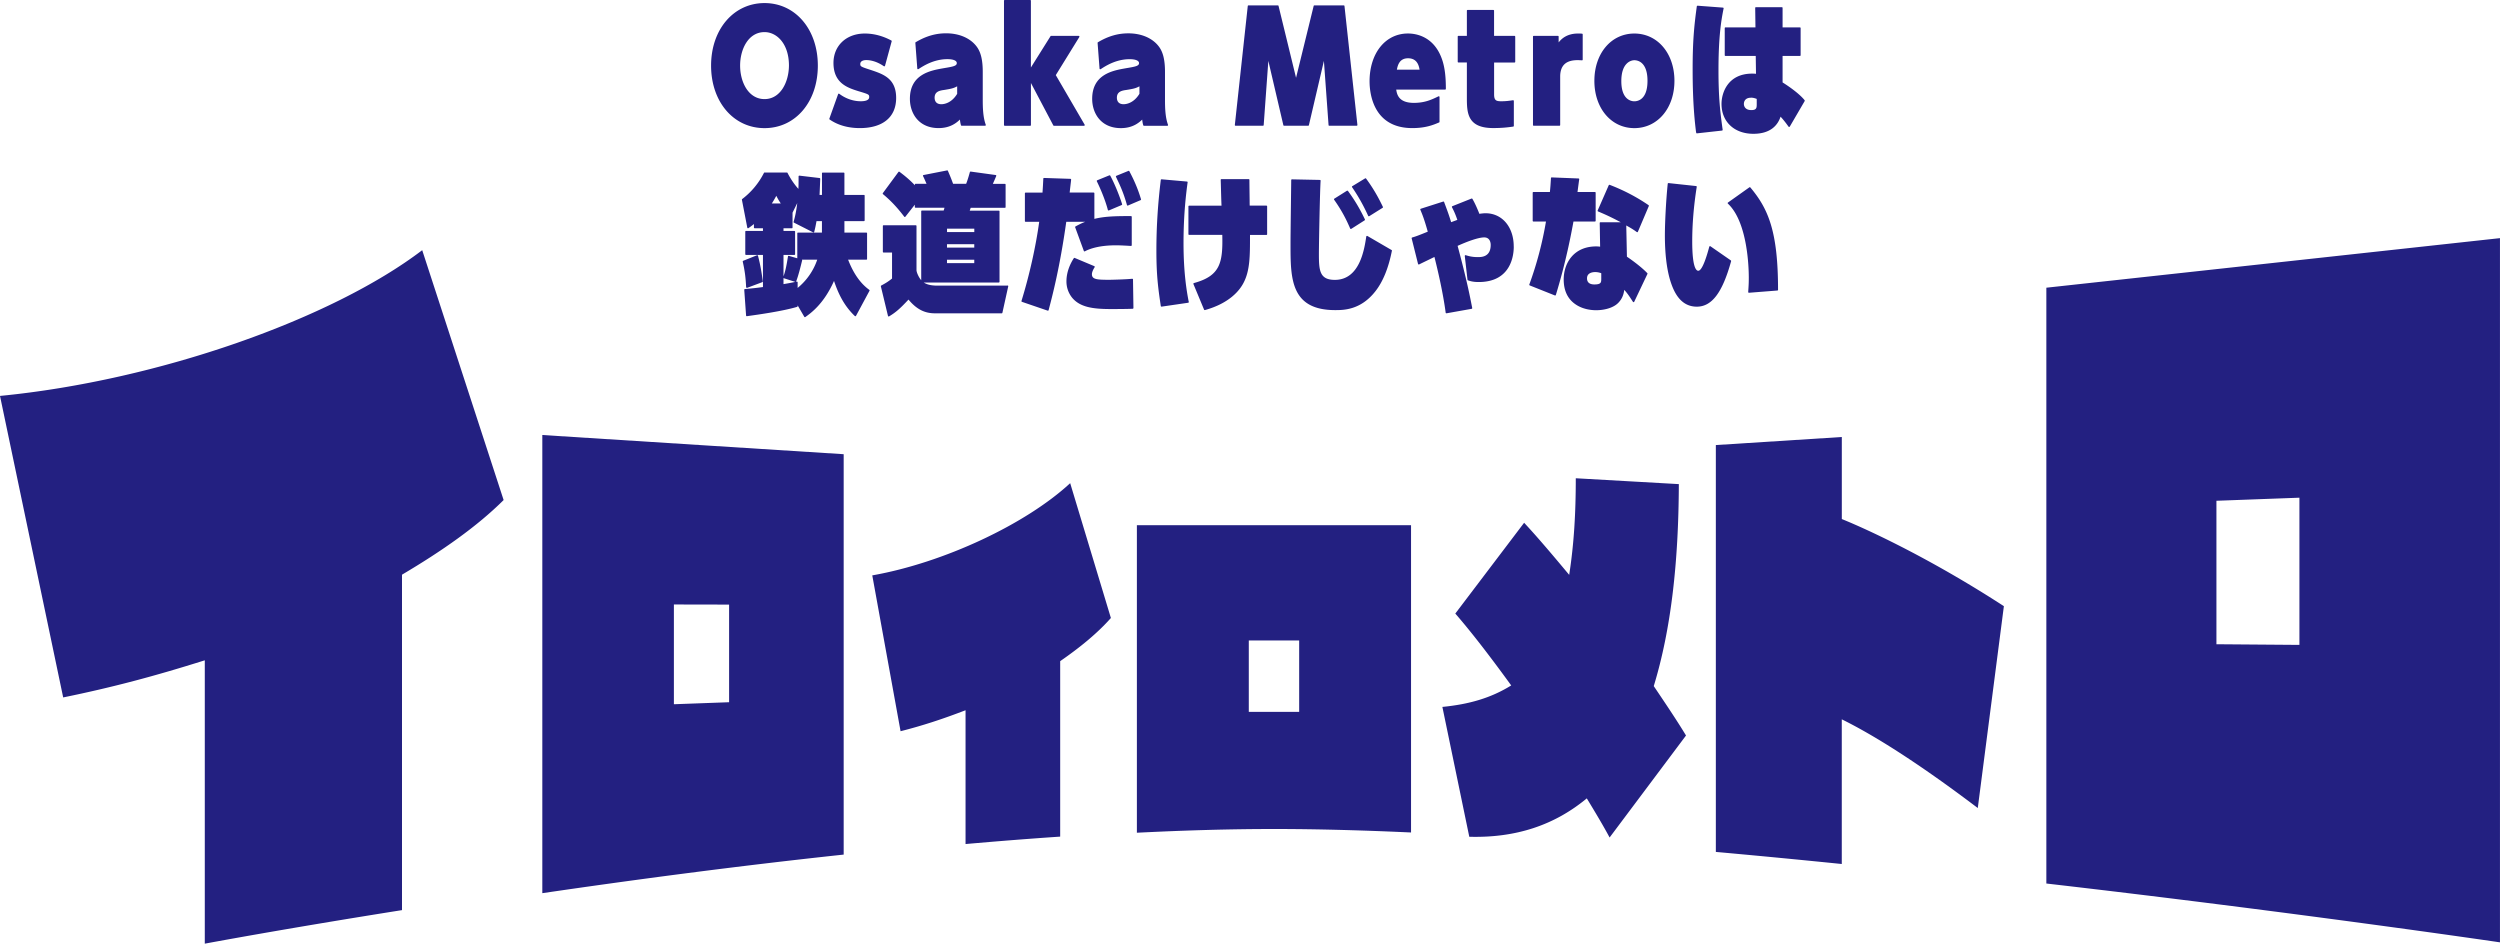 <svg viewBox="0 0 682.9 257.77" xmlns="http://www.w3.org/2000/svg"><path d="m458.58 132.24-28.14-1.6c0 9.59-.49 17.94-1.8 26.39-4.68-5.61-8.69-10.35-12.31-14.23l-18.8 24.8c4.27 4.91 9.37 11.5 15.27 19.63-5.58 3.47-11.58 5.16-18.8 5.87l7.35 35.47c12.91.35 23.37-3.26 32.1-10.49 2.46 4.06 4.45 7.37 6.23 10.69l20.87-27.86c-2.56-4.23-5.48-8.55-8.81-13.5 4.75-15.53 6.78-33.93 6.85-55.17zM348 226.45c11.5 0 24.1.34 37.44.95v-83.94h-74.89v84.01c12.96-.65 25.54-1.02 37.44-1.02zm-6.88-51.5h13.76v19.5h-13.76zM263.75 194v36.56c8.67-.77 17.31-1.45 25.85-2.03V180.6c5.42-3.75 10.2-7.65 13.85-11.79l-11.12-36.83c-12 11.12-34.43 21.72-54.06 25.19l7.73 42.57c6.15-1.57 11.43-3.31 17.77-5.74zm239.35 42.01v-39.52c8.16 4.02 20 11.25 37.15 24.23l7.13-55.14c-18.13-11.78-34.91-19.99-44.27-23.8v-22.41l-34.41 2.2v111.14c11.46 1.03 22.98 2.14 34.41 3.3zm-272.64-2.58V124.07l-82.32-5.24v125.15c24.89-3.65 53.29-7.43 82.32-10.54zm-46.38-68.31 15.08.03v26.67l-15.08.55v-27.24zm374.9-86.53v162.75c68.66 7.93 123.91 16.07 123.91 16.07V65.05zm69.13 97.57-22.67-.18v-39.19l22.67-.84v40.2zm-572.17 4.21v77.4s21.38-4.01 53.87-9.16v-91.63c10.95-6.48 20.53-13.19 27.76-20.39l-22.24-68.25C90.8 87.04 43.34 103.93 0 108.15l17.26 82.36c13.54-2.77 25.04-5.84 38.68-10.14zM223.4 17.92c0-9.9-6.13-17.08-14.56-17.08s-14.6 7.18-14.6 17.08S200.38 35 208.84 35s14.56-7.18 14.56-17.08zm-14.56 9.15c-4.38 0-6.67-4.6-6.67-9.15s2.29-9.15 6.67-9.15c3.32 0 6.67 3.14 6.67 9.15-.04 4.55-2.34 9.15-6.67 9.15zm17.79 5.57c-.08-.05-.11-.15-.08-.24l2.39-6.68c.02-.06.07-.11.13-.13s.13 0 .18.03c1.73 1.31 3.82 2.04 5.88 2.04 1.05 0 2.3-.2 2.3-1.15 0-.69-.11-.75-2.82-1.57l-.11-.03c-2.9-.91-6.83-2.14-6.83-7.71 0-4.73 3.52-8.04 8.56-8.04 2.44 0 4.88.64 7.24 1.9.08.04.13.14.1.23l-1.82 6.68c-.02.06-.06.12-.13.14s-.13.01-.19-.02c-2.1-1.46-3.92-1.68-4.82-1.68-.78 0-1.62.28-1.62 1.07 0 .67.16.76 2.9 1.64 3.4 1.14 6.9 2.32 6.9 7.63s-3.71 8.24-9.93 8.24c-4.75 0-7.38-1.77-8.24-2.35zm31.13-14.01-.1.02c-3.41.6-9.11 1.6-9.11 8.34 0 3.98 2.42 8 7.84 8 3.14 0 4.87-1.41 5.82-2.33.1.76.12.94.29 1.54.02.09.11.15.2.15h6.38c.07 0 .13-.03.17-.09s.05-.12.02-.19c-.72-1.98-.82-4.44-.82-6.81v-7.6c0-3.31-.53-5.47-1.71-7-1.72-2.26-4.74-3.56-8.29-3.56-2.89 0-5.53.77-8.31 2.43-.07.04-.11.11-.1.19l.53 7c0 .07.05.14.11.17s.14.03.2-.01l.16-.1c1.22-.79 4.07-2.62 7.75-2.62 1.61 0 2.57.4 2.57 1.07 0 .77-.92.96-3.59 1.4zm3.71 6.99c-1.6 2.64-3.71 2.85-4.32 2.85-1.61 0-1.85-1.12-1.85-1.79 0-1.66 1.39-1.91 2.31-2.07h.06c2.13-.35 2.7-.45 3.79-1.03v2.04zm12.78 8.53V.2c0-.11.09-.2.2-.2h6.95c.11 0 .2.09.2.2v18.24l5.36-8.55c.04-.06.1-.1.17-.1h7.52c.07 0 .14.04.18.11.04.06.03.14 0 .21l-6.43 10.41 7.88 13.53c.04.06.04.14 0 .21s-.1.1-.18.1h-8.2c-.08 0-.15-.04-.18-.11l-6.11-11.58v11.49a.2.2 0 0 1-.2.2h-6.95a.2.2 0 0 1-.2-.2zm44.78.12c.04-.05.05-.12.02-.19-.72-1.98-.82-4.44-.82-6.81v-7.6c0-3.31-.53-5.47-1.71-7-1.72-2.26-4.74-3.56-8.29-3.56-2.89 0-5.53.77-8.31 2.43-.07.04-.11.11-.1.19l.53 7c0 .07.05.14.11.17s.14.03.2-.01l.16-.1c1.22-.79 4.07-2.62 7.75-2.62 1.61 0 2.57.4 2.57 1.07 0 .77-.92.96-3.59 1.4l-.1.02c-3.41.6-9.11 1.6-9.11 8.34 0 3.98 2.42 8 7.84 8 3.14 0 4.87-1.41 5.82-2.33.1.76.12.94.29 1.54.02.09.11.15.2.15h6.38c.07 0 .13-.03.17-.09zm-12.09-5.8c-1.61 0-1.85-1.12-1.85-1.79 0-1.66 1.39-1.91 2.31-2.07h.06c2.13-.35 2.7-.45 3.79-1.03v2.04c-1.6 2.64-3.71 2.85-4.32 2.85zm50.39 5.88h-6.57c-.09 0-.18-.07-.2-.16l-4.1-17.56-1.27 17.53c0 .11-.1.19-.2.19h-7.48a.18.18 0 0 1-.15-.07.184.184 0 0 1-.05-.16l3.53-32.47c.01-.1.1-.18.2-.18h8.01c.09 0 .18.06.2.16l4.78 19.62 4.81-19.62c.02-.09.1-.16.2-.16h8.02c.1 0 .19.08.2.18l3.53 32.47c0 .06-.01.12-.05.16s-.09.07-.15.07h-7.48c-.11 0-.2-.08-.2-.19l-1.27-17.53-4.1 17.56c-.02.09-.11.16-.2.16zm28.47.64c3.7 0 5.82-.91 7.23-1.51l.07-.03c.08-.03.12-.11.12-.19V26.5c0-.07-.04-.14-.1-.17-.06-.04-.13-.04-.2-.01-1.8.87-3.66 1.78-6.71 1.78-4.09 0-4.62-2.24-4.82-3.63h13.36a.2.2 0 0 0 .2-.2c0-2.46-.13-5.64-1.15-8.35-2.26-6.11-7.18-6.77-9.19-6.77-6.18 0-10.5 5.38-10.5 13.08 0 2.99.84 12.76 11.67 12.76zm-4.23-15.96c.24-1.25.72-3.11 3.06-3.11 2.48 0 2.96 2.02 3.14 3.11zM413.9 10v6.88a.2.2 0 0 1-.2.2h-5.57v8.71c0 1.69.63 1.87 1.96 1.87s2.26-.14 3.05-.26l.15-.02c.06 0 .12 0 .16.05.04.04.07.1.07.15v6.8c0 .1-.08.19-.18.2l-.2.03c-1.15.16-2.73.37-5.26.37-7.19 0-7.19-4.31-7.19-8.48v-9.43h-2.3a.2.2 0 0 1-.2-.2V9.99c0-.11.09-.2.2-.2h2.3V2.92c0-.11.09-.2.2-.2h7.03c.11 0 .2.09.2.2v6.87h5.57c.11 0 .2.09.2.2zm4.85 24.15V10c0-.11.09-.2.2-.2h6.61c.11 0 .2.09.2.2v1.59c.72-.95 2.25-2.43 5.26-2.43.47 0 .77 0 1.13.04.1.01.18.1.18.2v6.88c0 .06-.02.11-.06.15s-.1.06-.15.05c-1.19-.08-3.4-.22-4.75 1.05-.79.74-1.19 1.88-1.19 3.39v13.23a.2.2 0 0 1-.2.2h-7.03a.2.2 0 0 1-.2-.2zm27.69-24.99c-6.33 0-10.92 5.43-10.92 12.92S440.11 35 446.44 35s10.95-5.43 10.95-12.92-4.61-12.92-10.95-12.92zm0 18.51c-.83 0-3.56-.4-3.56-5.51s2.72-5.71 3.56-5.71 3.59.41 3.59 5.63-2.75 5.59-3.59 5.59zm16.87 8.56c-.31-2.51-.95-7.74-.95-17.23 0-7.65.39-11.81 1.14-17.26.02-.11.1-.18.22-.18l6.91.52c.06 0 .11.03.15.08s.05.11.04.17c-.69 3.32-1.4 7.92-1.4 16.87 0 7.43.47 11.42 1.14 16.24 0 .05 0 .11-.04.15-.03.04-.08.07-.14.08l-6.84.76h-.02c-.1 0-.19-.08-.2-.18l.2-.02zm29.65-8.84c-1.43-1.81-4.51-3.94-6.03-4.87v-7.24h4.73a.2.2 0 0 0 .2-.2v-7.4a.2.2 0 0 0-.2-.2h-4.73V2.16a.2.2 0 0 0-.2-.2h-7.07a.204.204 0 0 0-.21.21l.07 5.31h-8.19a.2.2 0 0 0-.2.2v7.4c0 .11.09.2.2.2h8.27l.07 4.88c-.27-.03-.6-.05-1.05-.05-6.61 0-8.37 5.21-8.37 8.28 0 4.88 3.5 8.16 8.71 8.16 4.8 0 6.69-2.47 7.42-4.68.75.81 1.46 1.71 2.17 2.72.04.06.12.09.18.09.07 0 .13-.04.17-.1l4.06-6.96c.04-.07.04-.16-.02-.23zm-14.63-.71c.64 0 1.16.2 1.51.33h.03v1.31c0 1.09 0 1.75-1.47 1.75-1.94 0-2.04-1.39-2.04-1.67 0-.4.14-1.71 1.96-1.71zM203.81 78.44c-.12-2.63-.36-4.45-.92-6.97-.02-.1.03-.2.12-.23l3.76-1.51c.06-.02.12-.02.17 0s.09.07.11.13c.68 2.56.99 4.59 1.32 6.99.01.09-.04.19-.13.22l-4.14 1.55s-.05.01-.07.01c-.04 0-.08-.01-.11-.03-.05-.04-.09-.1-.09-.16zm27.87-7.5h4.97a.2.2 0 0 0 .2-.2v-7.01a.2.2 0 0 0-.2-.2h-5.99V60.4h5.33a.2.2 0 0 0 .2-.2v-6.76a.2.2 0 0 0-.2-.2h-5.33v-5.9a.2.2 0 0 0-.2-.2h-5.73a.2.2 0 0 0-.2.2v5.9h-.66l.02-.47c.09-1.96.12-2.71.16-3.93 0-.11-.08-.2-.18-.21l-5.5-.65c-.06 0-.12.01-.16.05s-.07.09-.07.15c0 1.6 0 2.39-.05 3.42-.64-.71-1.82-2.13-2.97-4.37a.21.21 0 0 0-.18-.11h-6.08c-.08 0-.15.04-.18.11a20.626 20.626 0 0 1-5.94 7.14c-.06.05-.09.13-.08.2l1.47 7.62c.01.07.06.12.12.15s.14.02.19-.02c.65-.45 1.05-.75 1.5-1.12v.95c0 .11.09.2.2.2h2.27v.73h-4.63a.2.2 0 0 0-.2.2v6.15c0 .11.09.2.2.2h4.63v8.78c-2 .27-2.81.35-4.92.55-.11.01-.19.11-.19.22l.5 7.01c0 .06.03.11.08.14.04.04.1.05.16.04l.33-.05c2.53-.35 9.26-1.28 13.36-2.49.09-.03.15-.11.15-.2v-.22l1.82 3.13s.08.08.13.1h.04c.04 0 .08-.01.12-.04 1.52-1.08 5.04-3.58 7.83-9.86 1.05 3.12 2.58 6.64 5.69 9.59.05.04.11.06.17.05s.12-.05.15-.11l3.68-6.84c.05-.09.02-.2-.06-.26-2.42-1.74-4.36-4.52-5.79-8.26zm-13.87 6.03s-.08-.05-.13-.05h-.04c-.08.02-.16.03-.24.05.04-.02.07-.06.08-.1.6-1.55 1.2-3.96 1.63-5.73a.207.207 0 0 0-.07-.21h4.2a17.07 17.07 0 0 1-5.36 7.72v-1.53c0-.06-.03-.12-.08-.16zm-.92-16.15 5.22 2.65c.05.03.12.03.18 0s.1-.07.12-.13c.27-1.01.39-1.64.63-2.94h1.48v3.13h-6.53a.2.2 0 0 0-.2.2v6.83l-2.29-.67c-.06-.02-.12 0-.17.02-.05.03-.08.08-.09.14-.48 3.13-.85 4.41-1.22 5.43v-5.84h2.97a.2.2 0 0 0 .2-.2v-6.15a.2.2 0 0 0-.2-.2h-2.97v-.73h2.27a.2.2 0 0 0 .2-.2v-4.07l1.29-2.62c-.31 2.58-.69 4.01-.94 4.91l-.06.22c-.02.09.02.19.11.24zm-2.87 15.14s.03.01.04.02l3.17 1.02h.04c-1.06.22-1.68.35-3.25.61v-1.66zm-.74-20.38h-2.45c.36-.55.67-1.07 1.23-2.09.37.74.65 1.22 1.22 2.09zm61.92 22.44H256c-1.95 0-3.02-.42-3.67-.85h20.5a.2.2 0 0 0 .2-.2V57.74a.2.2 0 0 0-.2-.2h-7.94c.07-.22.19-.56.26-.77h9.34a.2.2 0 0 0 .2-.2v-6.15a.2.2 0 0 0-.2-.2h-3.28l.22-.5c.27-.61.44-1 .7-1.63.02-.06.02-.12-.01-.18s-.09-.09-.15-.1l-6.81-.94c-.09-.01-.2.05-.23.15-.48 1.77-.86 2.81-1.02 3.19h-3.56c-.52-1.42-.76-2-1.42-3.54a.197.197 0 0 0-.23-.12l-6.42 1.26c-.06.01-.12.05-.14.11-.03.06-.03.13 0 .18.21.41.3.61.68 1.48l.27.62h-2.98a.2.2 0 0 0-.2.2v.21c-1.64-1.73-3.09-2.83-3.9-3.45l-.3-.23s-.1-.05-.15-.04c-.05 0-.1.04-.14.08l-4.26 5.78c-.06.09-.05.21.03.28 2.16 1.8 3.84 3.58 5.81 6.16.04.05.1.08.16.08s.12-.03.16-.08l2.57-3.28v.63c0 .11.09.2.2.2H258c-.06.24-.16.57-.23.77h-5.93a.2.2 0 0 0-.2.2v18.83c-.72-.82-1.29-2.2-1.29-2.75V61.73a.2.2 0 0 0-.2-.2h-8.79a.2.2 0 0 0-.2.2v7.05c0 .11.09.2.2.2h2.31v7.11c-.88.7-1.51 1.14-2.95 1.91-.08.04-.12.14-.1.23l1.94 8.06c.01.06.06.12.12.14.03.01.05.02.08.02.04 0 .07 0 .11-.03 1.91-1.14 3.07-2.21 5.3-4.59 2.72 3.31 5.25 3.76 7.37 3.76h18.08c.1 0 .18-.07.2-.16l1.59-7.21a.209.209 0 0 0-.2-.25zM258.69 63.4v-.93h7.45v.93zm7.44 3.3v.93h-7.45v-.93zm0 4.24v.93h-7.45v-.93zm30.37-10.35h-5.24c-1.74 12.47-3.86 20.49-4.77 23.93l-.05.19c-.01.06-.05.1-.1.13-.03.02-.06.02-.1.02-.02 0-.04 0-.07-.01l-7.01-2.4c-.1-.04-.16-.15-.13-.25 2.15-6.96 3.91-14.82 4.84-21.61h-3.71a.2.2 0 0 1-.2-.2v-7.58c0-.11.09-.2.2-.2h4.61c.11-1.54.14-2.17.22-3.8 0-.11.1-.2.2-.2l7.2.24c.06 0 .11.03.15.07s.05.1.05.16c-.05.52-.1.92-.16 1.41-.06.51-.13 1.13-.24 2.11h6.55c.11 0 .2.09.2.2v6.99c2.41-.6 5-.79 10.01-.76.11 0 .2.09.2.2v7.74c0 .06-.02.11-.06.15s-.1.05-.15.06c-.24-.01-.54-.03-.86-.05-.93-.05-2.08-.12-3.27-.12-4.74 0-7.33 1.03-8.46 1.64-.05.03-.11.03-.17.01s-.1-.07-.12-.12l-2.36-6.44c-.04-.09 0-.2.09-.25l.08-.04c.64-.35 1.4-.77 2.61-1.24zm6.12-3.25c-.2-.8-1.02-3.72-3.01-7.82a.153.153 0 0 1 0-.16c.02-.05.06-.09.12-.12l3.29-1.34c.09-.04.2 0 .26.09 1.5 2.75 2.9 6.63 3.23 7.78.03.1-.02.2-.12.24l-3.48 1.47s-.05.02-.08.02-.06 0-.09-.02a.237.237 0 0 1-.11-.13zm6.87 19.01.12 7.78c0 .11-.08.2-.2.21-1.82.08-4.65.08-6.01.08-4.92 0-8.39-.52-10.53-3.09a7.07 7.07 0 0 1-1.56-4.45c0-2.68 1.09-4.93 2.01-6.34.05-.08.16-.12.25-.08l5.34 2.24c.06.02.1.07.12.13s0 .12-.02.17c-.22.34-.74 1.2-.74 1.92 0 1.45 1.49 1.51 4.87 1.51.22 0 4.15-.08 6.13-.28.06 0 .12.01.16.05s.07.09.07.15zm-1-29.58c1.96 3.66 2.76 6.26 3.19 7.65.03.1-.02.21-.12.25l-3.44 1.47s-.05.02-.08.02-.06 0-.09-.02a.237.237 0 0 1-.11-.13c-.95-3.41-1.92-5.43-2.77-7.22l-.23-.49c-.02-.05-.03-.11 0-.16.02-.05.06-.09.11-.12l3.29-1.34c.09-.04.21 0 .26.09zm37.64 9.63v7.58a.2.2 0 0 1-.2.2h-4.48v.16c0 5.56 0 9.58-1.77 12.93-1.01 1.96-3.72 5.53-10.54 7.43h-.05c-.08 0-.16-.05-.19-.13L326 77.6a.248.248 0 0 1 0-.17c.03-.05.07-.09.13-.11 7.2-1.97 7.93-5.54 7.75-13.16h-9.05a.2.2 0 0 1-.2-.2v-7.58c0-.11.09-.2.2-.2h8.84c-.07-1.54-.11-3.11-.15-4.64-.02-.8-.04-1.6-.07-2.4a.204.204 0 0 1 .21-.21h7.43c.11 0 .2.09.2.2 0 .33.03 3.38.06 5.42 0 .73.01 1.32.02 1.62h4.56c.11 0 .2.09.2.2zm-21.46 25.77.06.29c0 .05 0 .11-.04.16a.16.16 0 0 1-.14.08l-7.24 1.06h-.03c-.1 0-.19-.07-.2-.17-.75-5.01-1.2-8.53-1.2-15.1s.4-12.75 1.2-19.33c.01-.11.12-.18.22-.18l6.93.61c.06 0 .11.03.14.08s.05.1.04.15l-.02.13c-.33 2.48-1.1 8.28-1.1 16.46s.89 13.2 1.37 15.76zm43.54-30.01c2.34 3.16 3.76 5.95 4.63 7.77.04.09.01.21-.08.26l-3.64 2.32s-.07.03-.11.03h-.06a.237.237 0 0 1-.13-.11c-.91-2.1-2.08-4.61-4.39-7.87a.293.293 0 0 1-.04-.16c.01-.06.04-.1.09-.13l3.44-2.16c.09-.06.21-.03.27.05zm1.2-1.31 3.48-2.12c.09-.05.21-.03.27.05 2.44 3.31 3.79 6.08 4.59 7.73.05.09.01.21-.08.26l-3.64 2.28s-.07.03-.11.03h-.06a.237.237 0 0 1-.13-.11 49.623 49.623 0 0 0-4.34-7.75l-.06-.09s-.04-.1-.03-.16c.01-.05.05-.1.09-.13zm10.7 17.43c.08.04.12.13.1.22-.92 4.69-2.43 8.41-4.49 11.04-4.02 5.17-8.73 5.17-11 5.17-12.2 0-12.2-8.69-12.2-17.88 0-1.95 0-2.2.19-17.64 0-.05.02-.11.06-.14.04-.04.09-.06.14-.06l7.63.16c.06 0 .11.03.15.07s.06.1.05.15c-.2 2.93-.47 17.28-.47 20.03 0 4.5.2 7.05 4.36 7.05 6.79 0 8.05-8.3 8.58-11.84.01-.07.05-.12.12-.15.06-.03.13-.03.19 0l6.58 3.83zm33.39-.89c0 2.27-.69 9.65-9.57 9.65-1.35 0-2.14-.18-2.93-.46a.204.204 0 0 1-.14-.17l-.74-6.48c0-.07.02-.14.07-.18s.12-.06.19-.04c.83.25 1.73.52 3.31.52.96 0 3.51 0 3.51-3.34 0-.34-.08-2.04-1.77-2.04s-4.89 1.23-7.27 2.31c2.46 9.14 3.33 13.6 3.97 16.86l.02.09c0 .05 0 .11-.03.16s-.08.08-.13.09l-6.85 1.22h-.04c-.04 0-.08-.01-.12-.04a.16.16 0 0 1-.08-.14c-.71-5.32-2.05-11.16-3.07-15.21-.79.39-1.82.89-2.67 1.3-.76.37-1.38.67-1.51.74-.06.03-.13.03-.18 0a.236.236 0 0 1-.12-.14l-1.74-6.97c-.03-.11.04-.21.14-.25l.11-.03c.74-.22 1.28-.38 4.15-1.56-.98-3.47-1.47-4.65-1.99-5.9l-.04-.09c-.02-.05-.02-.11 0-.16s.07-.09.12-.11l6.12-1.96c.1-.03.21.02.25.12 1.1 2.91 1.46 3.99 1.92 5.51.14-.05.33-.12.54-.2.4-.14.87-.32 1.16-.43-.42-1.23-.8-2.18-1.47-3.45a.2.2 0 0 1-.01-.17c.02-.05.06-.1.12-.12l5.22-2.08c.09-.04.2 0 .25.08.77 1.28 1.58 3.25 1.9 4.08.08 0 .16-.02.25-.03.41-.05.92-.12 1.43-.12 4.54 0 7.71 3.74 7.71 9.08zm16.31-6.88c-.66 3.56-2.03 10.95-4.81 20.06-.02.05-.05.1-.11.12-.03.01-.06.02-.09.02s-.05 0-.08-.01l-6.85-2.73c-.1-.04-.16-.16-.12-.26 2-5.45 3.54-11.23 4.55-17.2h-3.43a.2.2 0 0 1-.2-.2v-7.66c0-.11.09-.2.2-.2h4.5c.14-1.39.18-1.98.29-3.8 0-.11.1-.2.21-.19l7.32.29c.06 0 .11.03.15.07s.05.1.04.16c-.08.5-.16 1.16-.25 1.81-.08.59-.15 1.18-.22 1.66h4.76c.11 0 .2.09.2.2v7.66a.2.2 0 0 1-.2.2h-5.87zm9.89-10.01c-.1-.04-.22 0-.26.11l-3.02 6.88c-.02.05-.02.11 0 .16s.06.09.11.11c2.72 1.13 4.64 2.12 6.19 2.95h-5.53a.204.204 0 0 0-.21.21l.11 6.46c-.06 0-.12-.01-.19-.02-.23-.02-.51-.05-.88-.05-6.13 0-8.88 4.54-8.88 9.04 0 2.95 1.03 5.2 3.07 6.67 2.07 1.5 4.52 1.72 5.81 1.72 2.02 0 4.68-.55 6.11-2.1 1.07-1.13 1.42-2.4 1.55-3.46.88.96 1.4 1.76 2.38 3.27.04.06.13.1.18.09.08 0 .14-.05.17-.12l3.6-7.58c.04-.08.02-.17-.04-.23-1.42-1.5-3.79-3.29-5.56-4.49l-.18-8.53.18.1c.99.56 1.64.93 2.7 1.7.05.04.11.05.17.03s.11-.06.13-.12l2.98-7.01c.04-.09 0-.19-.07-.25-3.25-2.23-6.83-4.1-10.65-5.56zm-3.95 23.82c.72 0 1.29.18 1.65.31v1.44c0 1.05 0 1.63-1.89 1.63-.91 0-2-.29-2-1.67 0-1.54 1.56-1.71 2.23-1.71zm42.38-23.11c4.9 5.83 7.56 12.01 7.56 27.95 0 .11-.08.2-.19.2l-7.74.61h-.02c-.05 0-.11-.02-.14-.06a.227.227 0 0 1-.06-.16c.12-1.76.16-2.45.16-3.94 0-2.48-.28-15.11-5.7-20.18-.04-.04-.07-.1-.07-.16s.04-.12.09-.15l5.84-4.15c.08-.06.21-.05.28.04zm-5.34 19.93c.07.05.1.14.08.22-2.37 8.58-5.26 12.41-9.37 12.41-4.61 0-6.41-4.27-7.36-7.48-.9-3.16-1.36-7.21-1.36-12.03 0-3.22.29-9.37.78-14.07 0-.05.03-.1.08-.14.04-.03.1-.05.15-.04l7.51.81c.06 0 .11.03.14.08.03.04.05.1.04.16-.82 5.18-1.23 10.17-1.23 14.84 0 7.02 1.04 8.06 1.65 8.06 1.23 0 2.57-4.95 3.01-6.57.02-.06.07-.12.13-.14s.13-.01.19.02l5.58 3.87z" fill="#232081"/></svg>